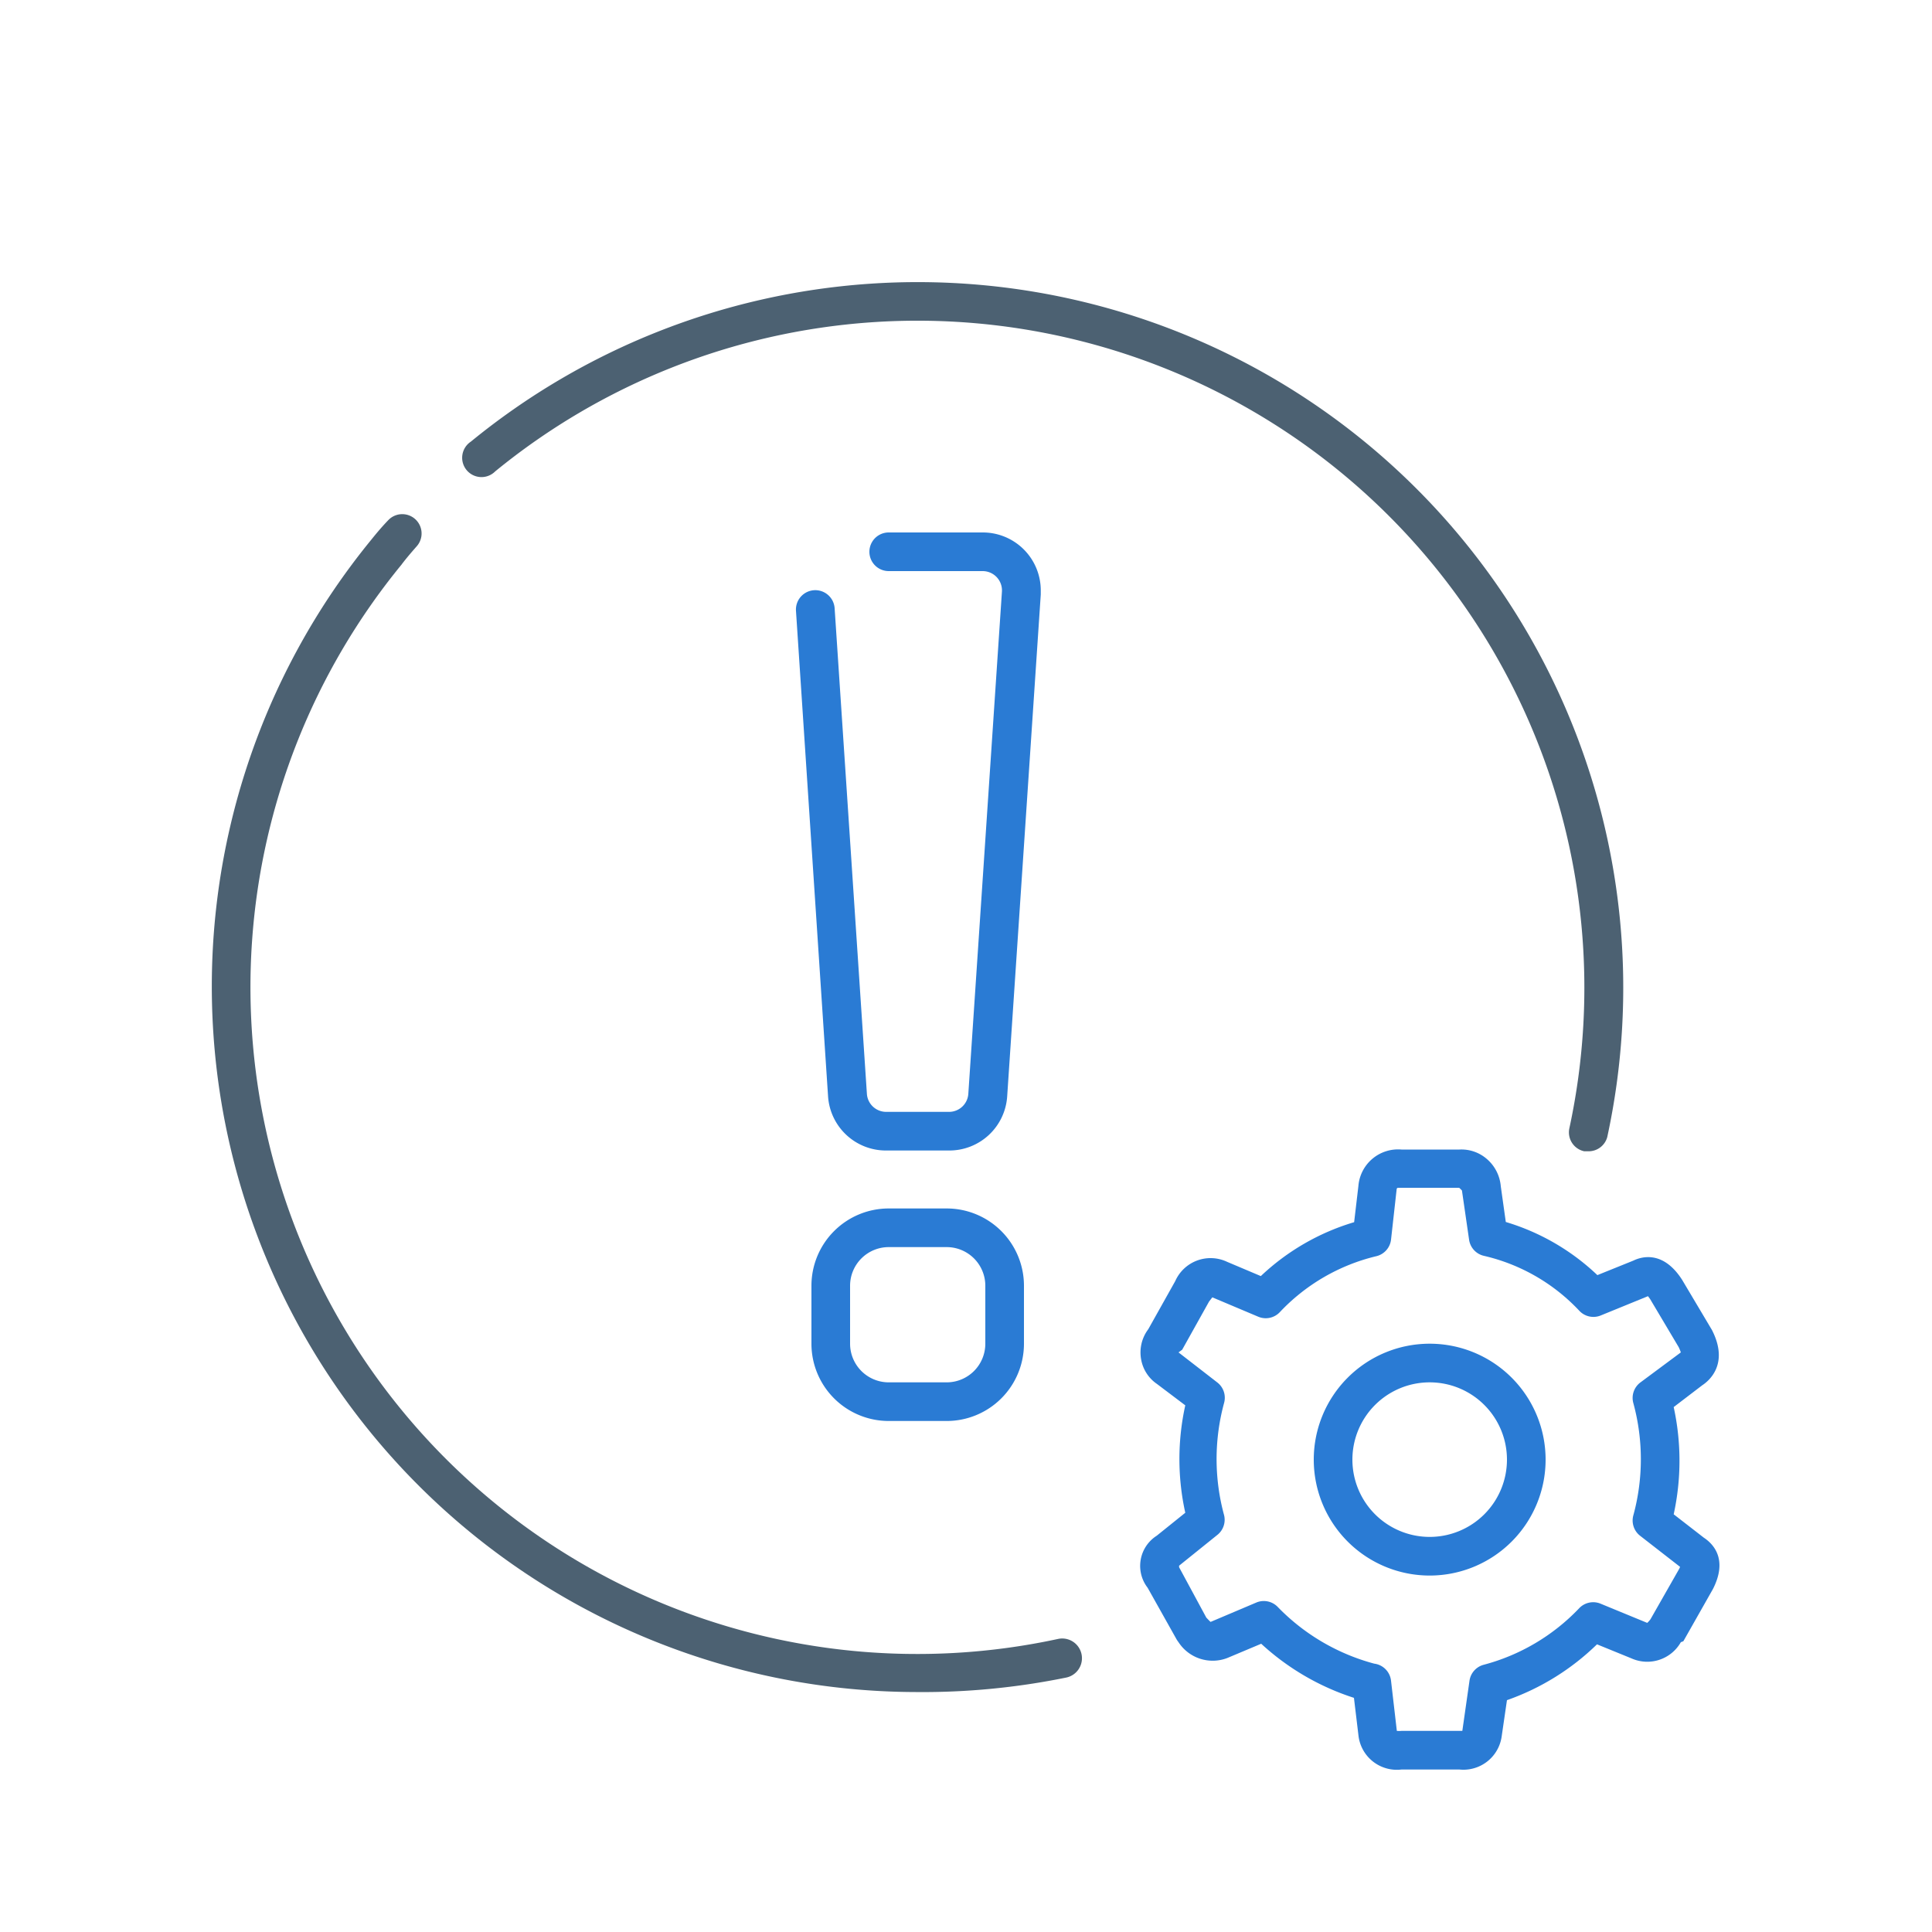 <svg height="100" viewBox="0 0 100 100" width="100" xmlns="http://www.w3.org/2000/svg"><path d="m82.21 59.59h-.21a1 1 0 0 1 -.77-1.19 34.52 34.52 0 0 0 -55.6-34 1 1 0 1 1 -1.26-1.54 36.52 36.52 0 0 1 58.82 36 1 1 0 0 1 -.98.73z" fill="#4c6172"/><path d="m47.39 87.58a36.52 36.52 0 0 1 -28.16-59.66c.28-.35.57-.69.87-1a1 1 0 0 1 1.5 1.32c-.28.32-.56.64-.83 1a34.51 34.51 0 0 0 34 55.59 1 1 0 0 1 .42 2 37.14 37.14 0 0 1 -7.8.75z" fill="#4c6172"/><g fill="#2a7bd4"><path d="m75.54 91.59h-3a2 2 0 0 1 -2.22-1.71l-.24-2a12.92 12.92 0 0 1 -4.8-2.8l-1.76.74a2.11 2.11 0 0 1 -2.52-.82 1.37 1.37 0 0 1 -.13-.2l-1.47-2.62a1.85 1.85 0 0 1 .47-2.69l1.48-1.19a12.87 12.87 0 0 1 0-5.56l-1.47-1.11a1.94 1.94 0 0 1 -.81-1.24 2 2 0 0 1 .3-1.5l.07-.1 1.39-2.48a2 2 0 0 1 2.68-1l1.75.74a12 12 0 0 1 4.83-2.79l.22-1.87a2.06 2.06 0 0 1 2.23-1.89h3a2 2 0 0 1 1.42.49 2.09 2.09 0 0 1 .72 1.41l.26 1.85a11.75 11.75 0 0 1 4.74 2.75l1.86-.75c.49-.24 1.58-.49 2.53 1l1.54 2.59c.9 1.76-.15 2.63-.5 2.86l-1.48 1.13a13 13 0 0 1 0 5.55l1.56 1.21c.59.39 1.21 1.21.47 2.66l-1.53 2.7-.13.05a2 2 0 0 1 -2.55.84l-1.79-.73a12.69 12.69 0 0 1 -4.66 2.89l-.28 1.92a2 2 0 0 1 -2.18 1.67zm-3.24-2a1.17 1.17 0 0 0 .24 0h3.15l.37-2.59a1 1 0 0 1 .73-.83 10.54 10.54 0 0 0 4.95-2.93 1 1 0 0 1 1.09-.24l2.43 1a1.19 1.19 0 0 0 .17-.19l1.47-2.58a.69.69 0 0 0 .06-.13l-2.07-1.61a1 1 0 0 1 -.35-1.05 11.05 11.05 0 0 0 0-5.82 1 1 0 0 1 .36-1.06l2.1-1.56a2.55 2.55 0 0 0 -.11-.27l-1.48-2.49-.11-.15-2.45 1a1 1 0 0 1 -1.11-.25 9.79 9.79 0 0 0 -4.94-2.84 1 1 0 0 1 -.76-.83l-.37-2.55s-.13-.14-.15-.14h-3.14a.08.08 0 0 0 -.09.08l-.29 2.6a1 1 0 0 1 -.76.86 10.09 10.09 0 0 0 -5 2.9 1 1 0 0 1 -1.12.23l-2.37-1-.17.22-1.39 2.49-.19.14-.77-.64.77.64 2 1.55a1 1 0 0 1 .36 1.06 11.05 11.05 0 0 0 0 5.82 1 1 0 0 1 -.33 1l-2 1.61v.08l1.41 2.61c.08.08.16.17.22.22l2.36-1a1 1 0 0 1 1.11.22 10.86 10.86 0 0 0 5 2.94 1 1 0 0 1 .87.89z"/><path d="m74 81.55a6 6 0 1 1 6-6 6 6 0 0 1 -6 6zm0-10a4 4 0 1 0 4 4 4 4 0 0 0 -4-4z"/><path d="m49.12 59.55h-3.26a3 3 0 0 1 -3-2.81l-1.66-25.12a1 1 0 1 1 2-.14l1.67 25.13a1 1 0 0 0 1 .94h3.25a1 1 0 0 0 1-.93l1.74-26a1 1 0 0 0 -1-1.06h-4.86a1 1 0 0 1 0-2h4.87a3 3 0 0 1 3 3v.21l-1.74 26a3 3 0 0 1 -3.01 2.78z"/><path d="m49 73.55h-3a4 4 0 0 1 -4-4v-3a4 4 0 0 1 4-4h3a4 4 0 0 1 4 4v3a4 4 0 0 1 -4 4zm-3-9a2 2 0 0 0 -2 2v3a2 2 0 0 0 2 2h3a2 2 0 0 0 2-2v-3a2 2 0 0 0 -2-2z"/></g></svg>